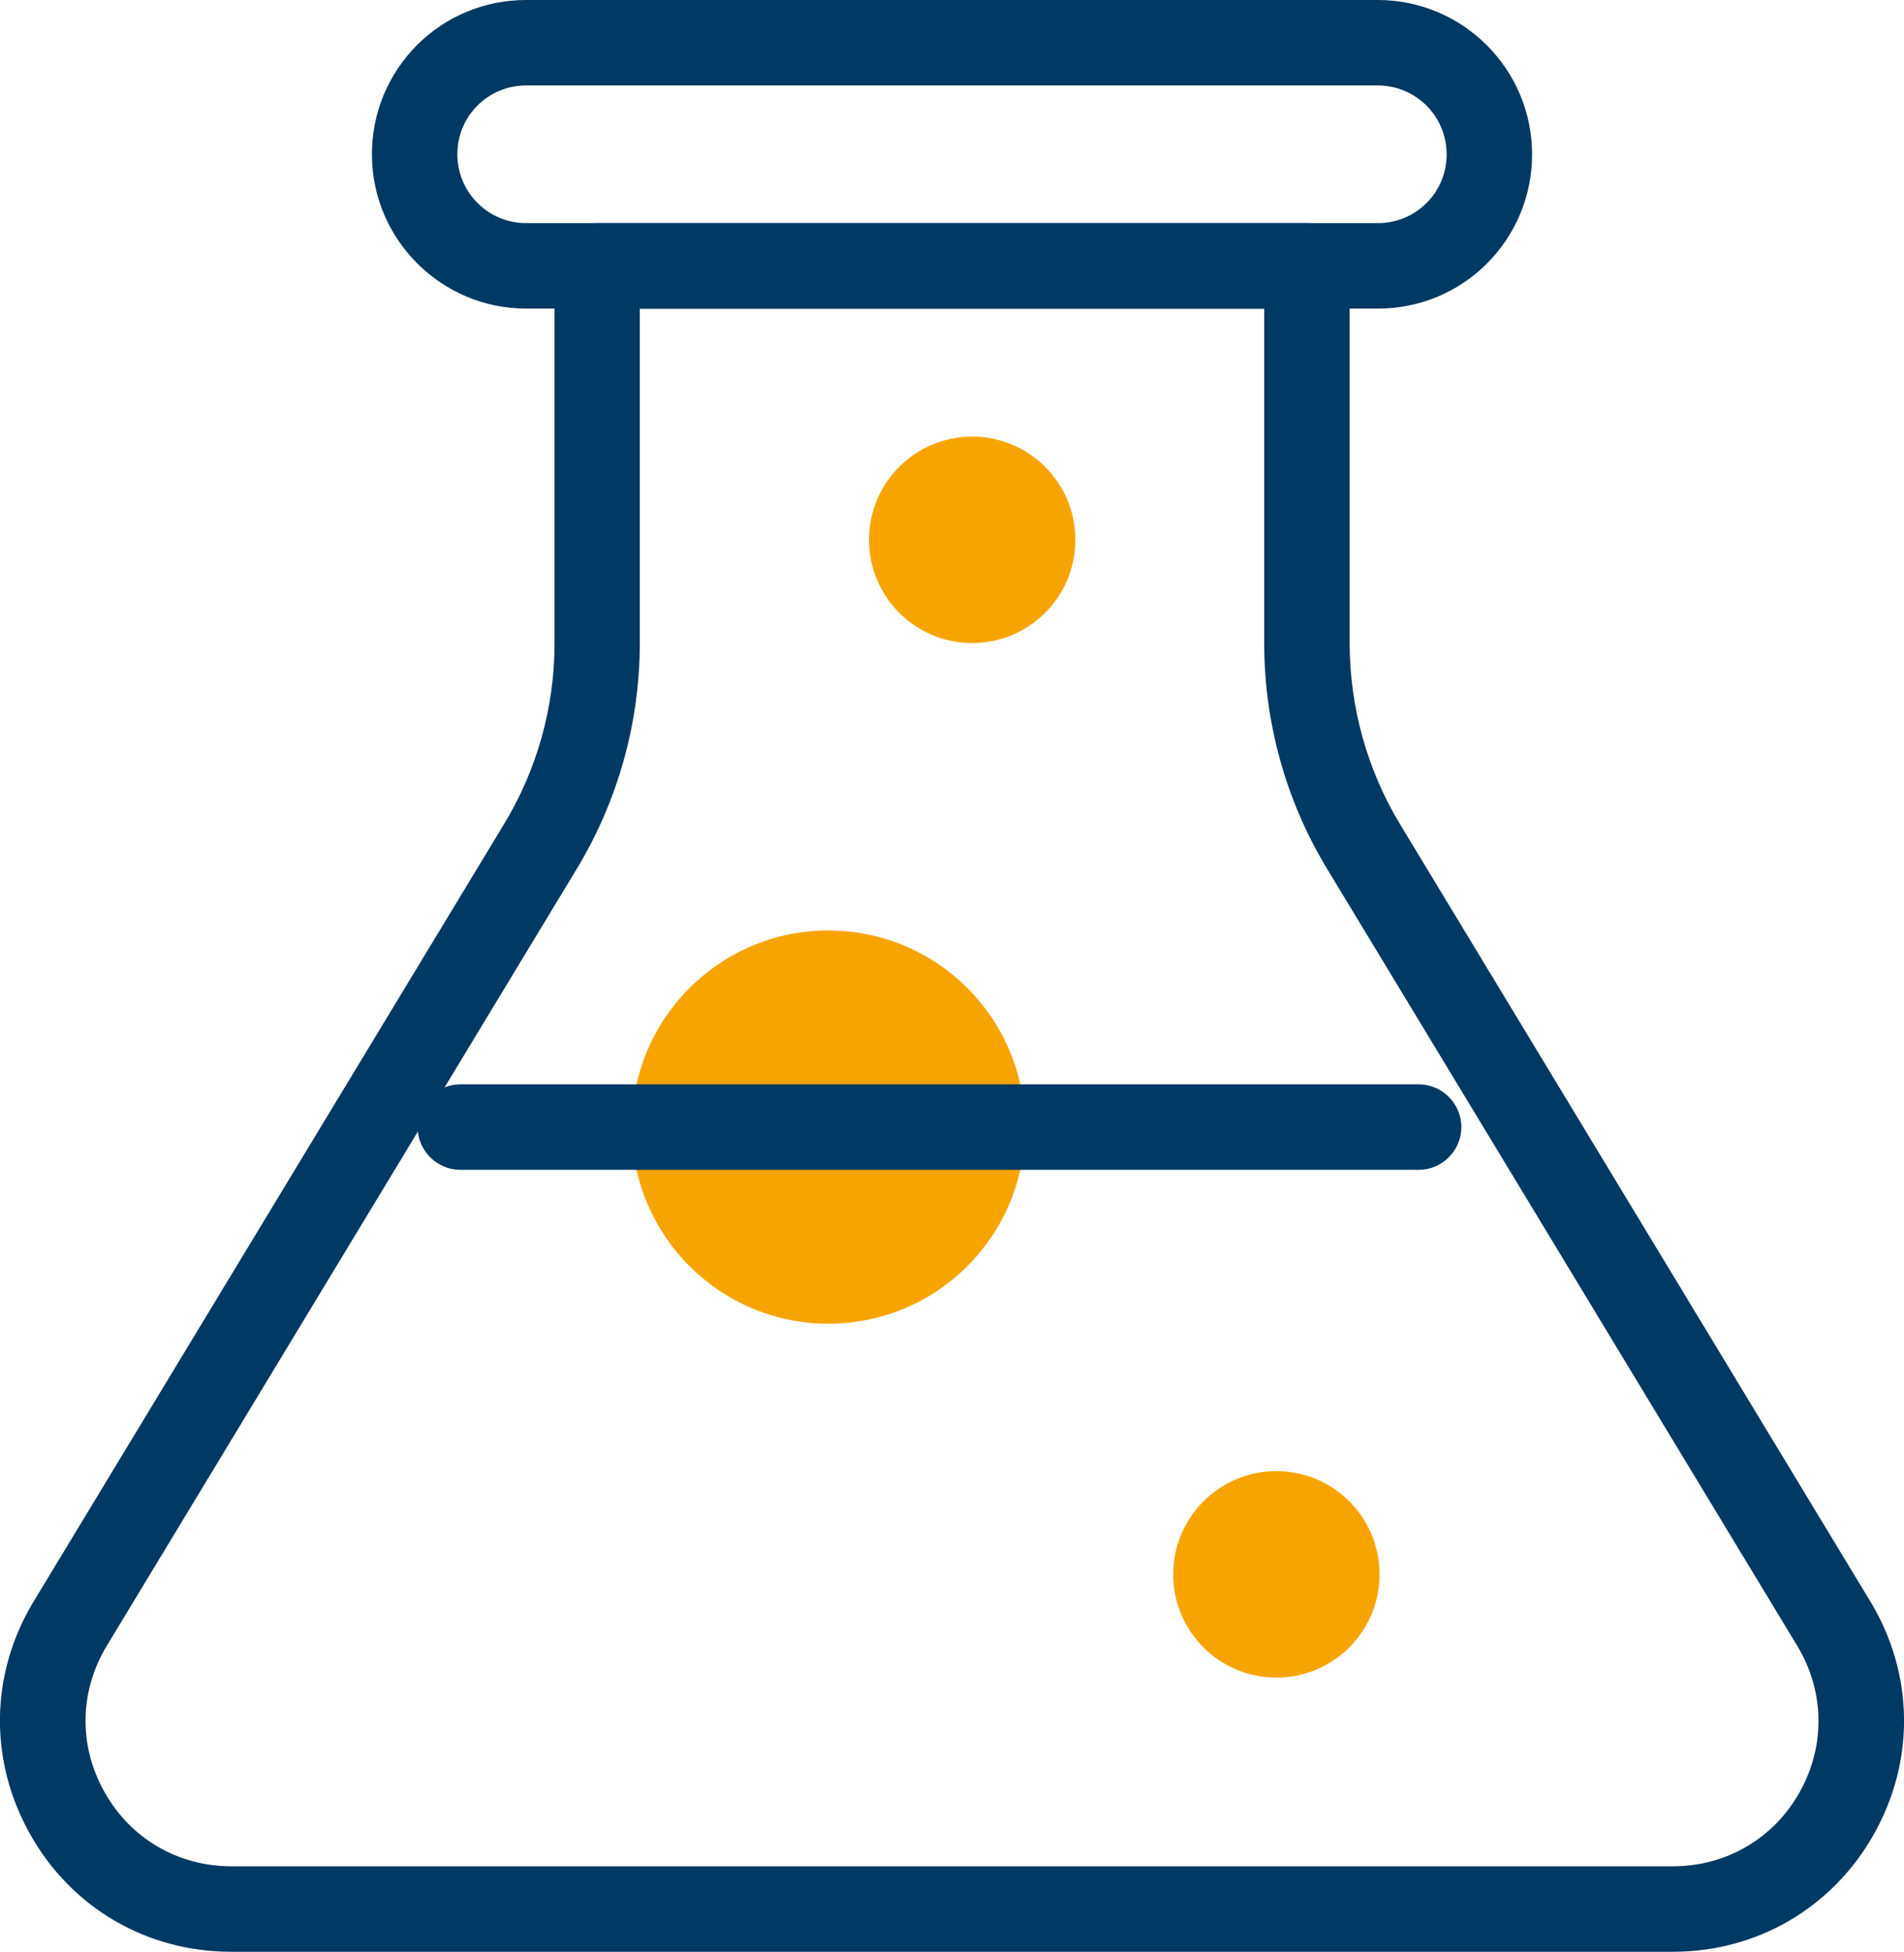 <?xml version="1.0" encoding="UTF-8"?>
<svg id="Layer_2" data-name="Layer 2" xmlns="http://www.w3.org/2000/svg" viewBox="0 0 89.13 91.33">
  <defs>
    <style>
      .cls-1 {
        fill: #f7a400;
      }

      .cls-2 {
        fill: #003963;
      }
    </style>
  </defs>
  <g id="Layer_1-2" data-name="Layer 1">
    <g>
      <circle class="cls-1" cx="38.78" cy="52.74" r="9.2"/>
      <circle class="cls-1" cx="45.51" cy="25.26" r="4.83"/>
      <circle class="cls-1" cx="59.75" cy="73.67" r="4.83"/>
      <g>
        <path class="cls-2" d="M64.5,14.44H24.63c-3.98,0-7.22-3.24-7.22-7.22,0-1.93.75-3.74,2.11-5.11,1.36-1.36,3.18-2.11,5.11-2.11h39.87c3.98,0,7.22,3.24,7.22,7.22,0,1.93-.75,3.74-2.11,5.11-1.36,1.36-3.18,2.11-5.11,2.11ZM24.63,4c-.86,0-1.67.33-2.28.94s-.94,1.42-.94,2.28c0,1.78,1.44,3.22,3.22,3.22h39.87c.86,0,1.67-.33,2.28-.94.61-.61.94-1.42.94-2.28,0-1.78-1.44-3.22-3.22-3.22H24.63Z"/>
        <path class="cls-2" d="M78.31,91.33H10.82c-3.95,0-7.47-2.05-9.41-5.5s-1.88-7.52.17-10.9l22.01-36.36c1.55-2.55,2.37-5.48,2.37-8.48V12.44c0-1.1.9-2,2-2h33.22c1.1,0,2,.9,2,2v17.65c0,3,.82,5.93,2.36,8.48l22.01,36.36c2.05,3.38,2.11,7.45.17,10.9-1.94,3.44-5.46,5.5-9.41,5.5ZM29.95,14.44v15.65c0,3.72-1.02,7.37-2.94,10.55L5,77.01c-1.29,2.13-1.33,4.69-.1,6.86,1.22,2.17,3.44,3.46,5.93,3.46h67.48c2.49,0,4.71-1.29,5.93-3.46,1.22-2.17,1.18-4.73-.11-6.86l-22.01-36.36c-1.92-3.17-2.94-6.82-2.94-10.55v-15.65h-29.22Z"/>
      </g>
      <path class="cls-2" d="M66.42,54.74H21.55c-1.1,0-2-.9-2-2s.9-2,2-2h44.86c1.1,0,2,.9,2,2s-.9,2-2,2Z"/>
    </g>
  </g>
</svg>